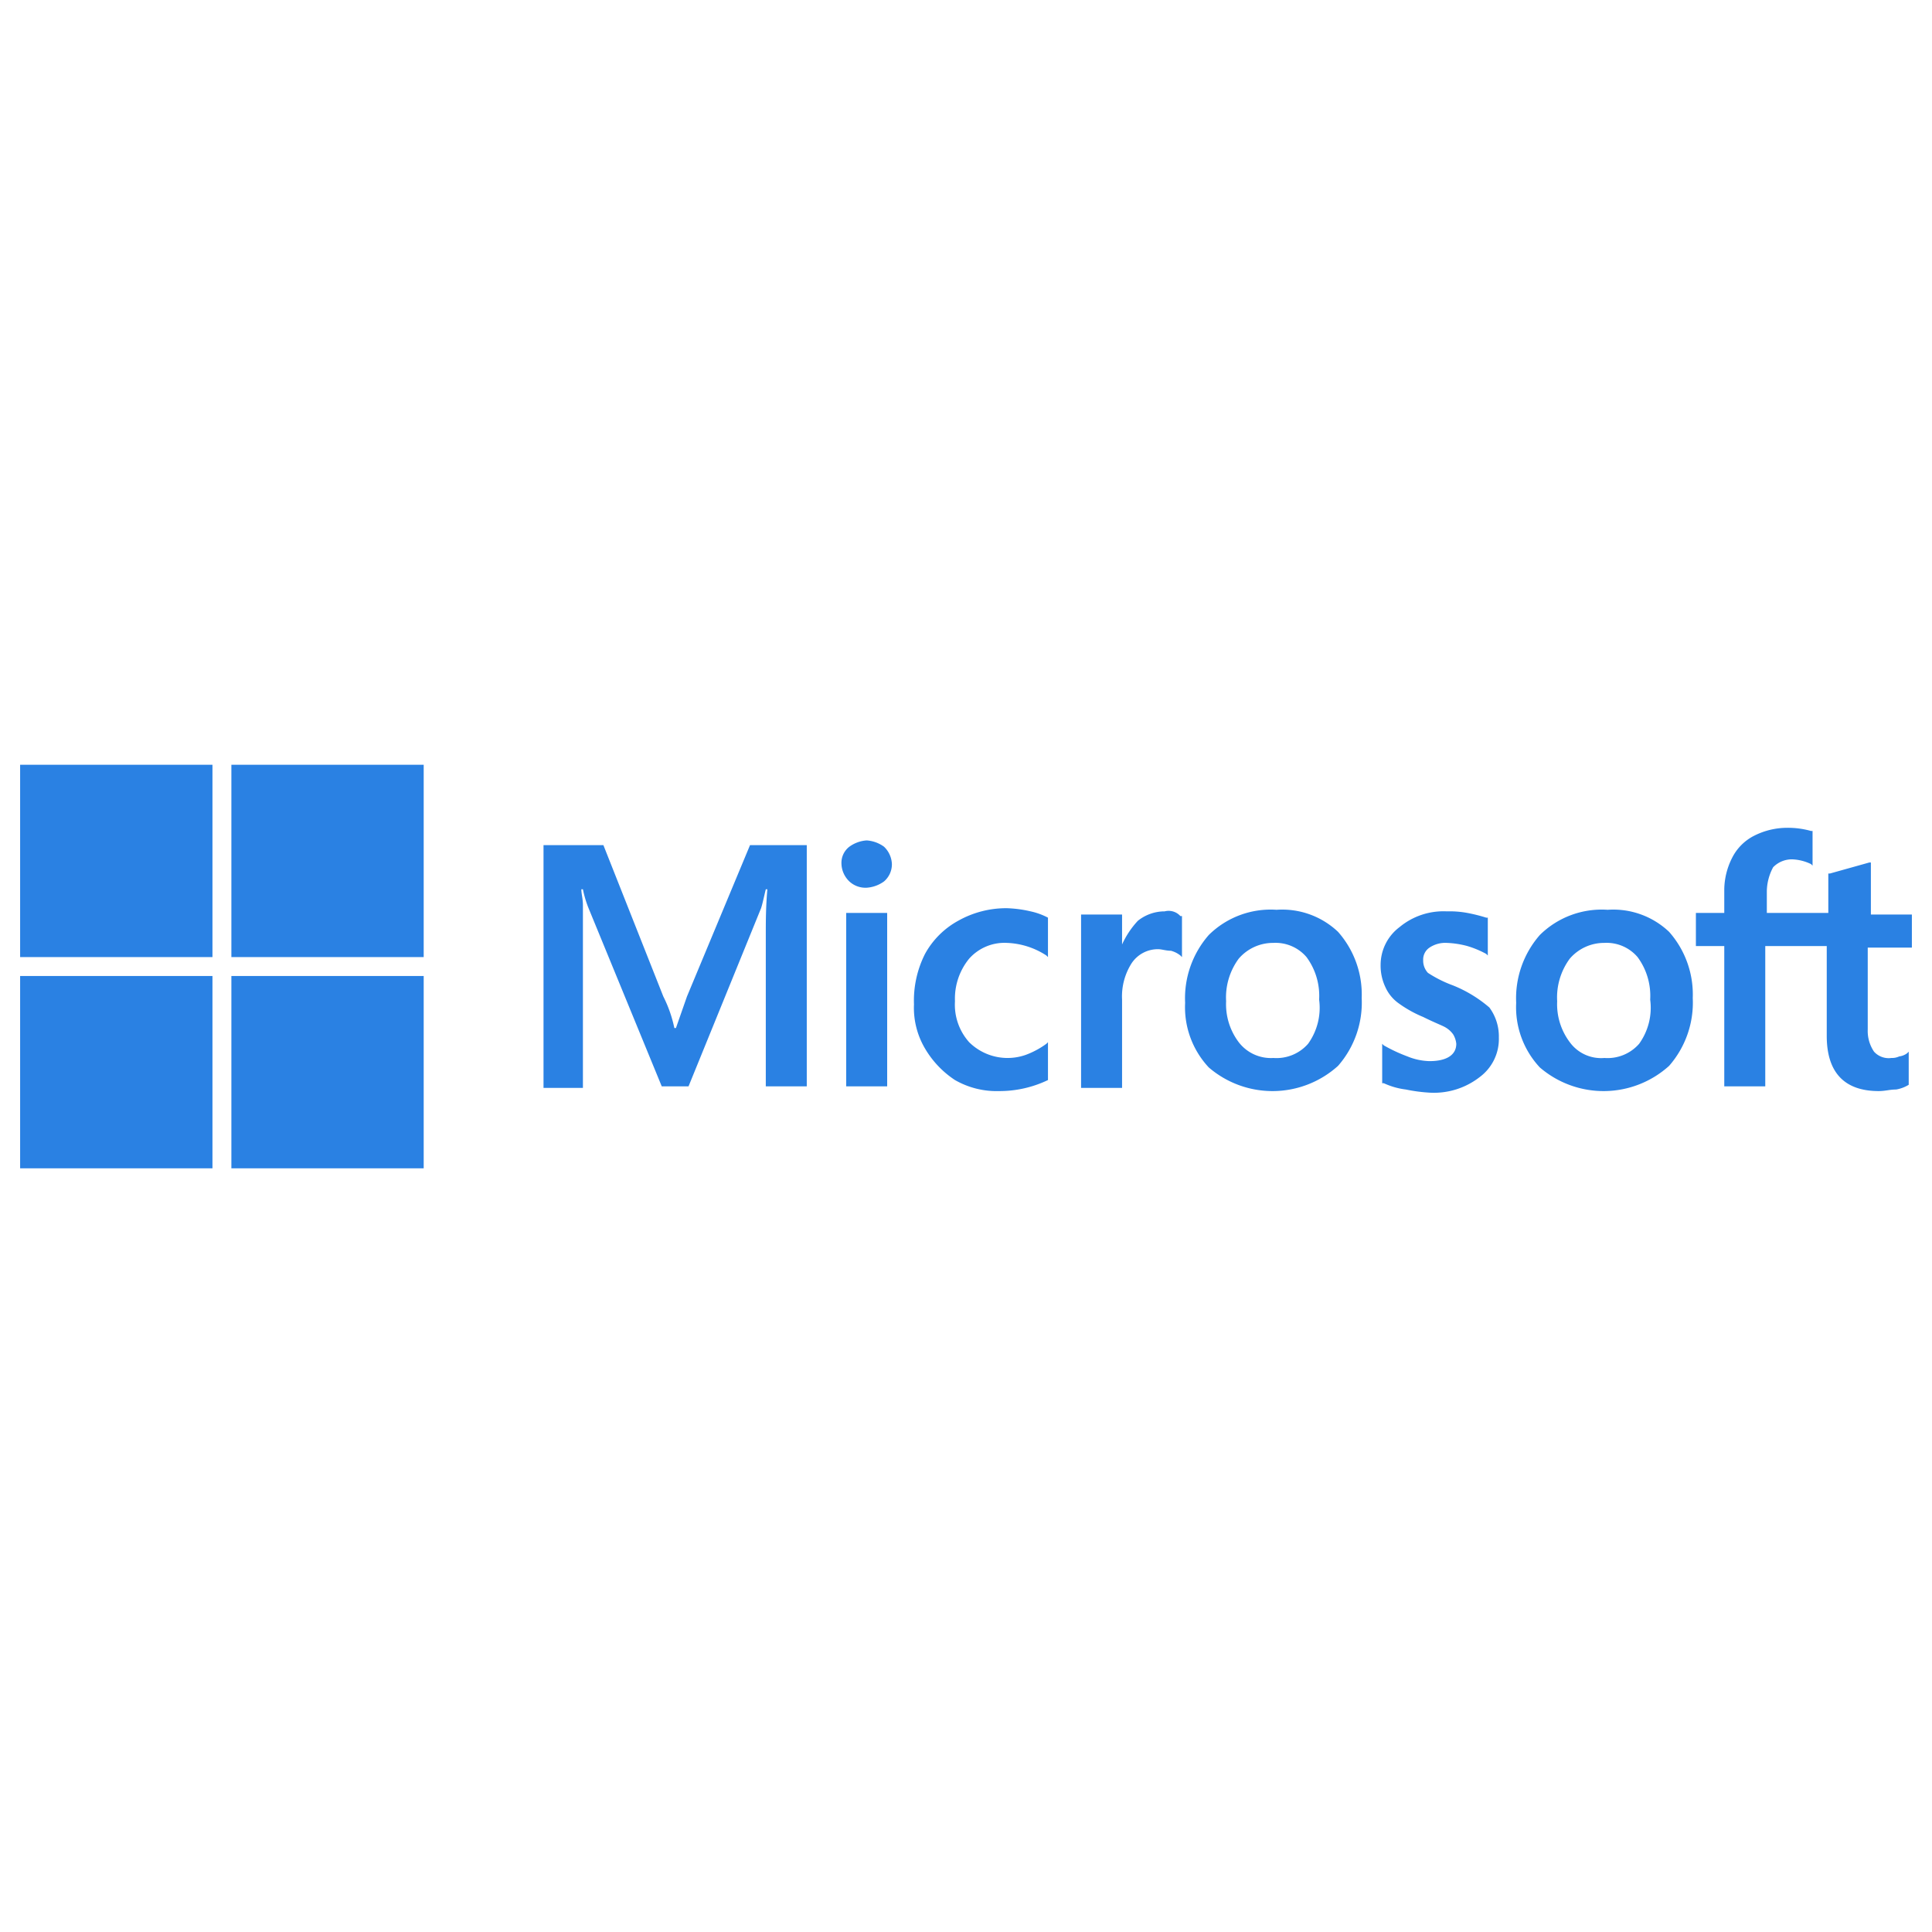 <svg width="96" height="96" fill="none" xmlns="http://www.w3.org/2000/svg"><path d="M34.135 49.515l-.548 1.567h-.079a6.267 6.267 0 0 0-.548-1.567l-2.977-7.52h-2.976v12.063h1.958v-9.086c0-.314-.078-.549-.078-.784h.078c.07.35.175.69.313 1.019l3.604 8.773h1.331l3.604-8.852c.078-.235.156-.626.235-.94h.078c-.078.862-.078 1.645-.078 2.194v7.598h2.036V41.995h-2.82l-3.133 7.52zm7.912-4.152h2.036v8.617h-2.036v-8.617zm1.018-3.603c-.311.02-.61.13-.862.313a1.012 1.012 0 0 0-.391.862c.013.327.154.636.391.862a1.175 1.175 0 0 0 .862.313c.311-.02.61-.13.862-.313a1.121 1.121 0 0 0 .391-.862 1.261 1.261 0 0 0-.391-.862 1.646 1.646 0 0 0-.862-.313zm8.147 3.525a6.045 6.045 0 0 0-1.175-.157 4.866 4.866 0 0 0-2.429.627 4.152 4.152 0 0 0-1.645 1.645 5.146 5.146 0 0 0-.548 2.507c-.034.769.157 1.53.548 2.193.37.63.879 1.166 1.489 1.567a4.152 4.152 0 0 0 2.193.548c.84.003 1.67-.184 2.428-.548v-1.88l-.078.078a4.225 4.225 0 0 1-1.018.548 2.717 2.717 0 0 1-2.82-.626 2.796 2.796 0 0 1-.705-2.037 3.133 3.133 0 0 1 .705-2.115 2.35 2.35 0 0 1 1.88-.783 3.838 3.838 0 0 1 1.958.626l.078.079v-1.959a3.395 3.395 0 0 0-.861-.313zm6.658 0a2.13 2.13 0 0 0-1.332.47 4.387 4.387 0 0 0-.783 1.175v-1.488h-2.037v8.616h2.037v-4.386a3.07 3.07 0 0 1 .47-1.802 1.566 1.566 0 0 1 1.332-.705c.156 0 .391.078.626.078.172.045.332.125.47.235l.079.079V45.52h-.079a.783.783 0 0 0-.783-.235zm5.562-.078a4.37 4.37 0 0 0-3.369 1.253 4.771 4.771 0 0 0-1.175 3.368 4.38 4.38 0 0 0 1.175 3.212 4.857 4.857 0 0 0 6.424-.078 4.77 4.77 0 0 0 1.175-3.369 4.7 4.7 0 0 0-1.175-3.29 4.027 4.027 0 0 0-3.055-1.096zm1.566 6.658a2.084 2.084 0 0 1-1.723.705 2.014 2.014 0 0 1-1.723-.783 3.133 3.133 0 0 1-.627-2.037 3.243 3.243 0 0 1 .627-2.115 2.248 2.248 0 0 1 1.723-.783 2.022 2.022 0 0 1 1.645.705c.45.61.671 1.358.627 2.115a3.063 3.063 0 0 1-.549 2.193zm7.207-2.898c-.44-.16-.861-.37-1.253-.627a.892.892 0 0 1-.235-.627.712.712 0 0 1 .313-.626 1.41 1.41 0 0 1 .862-.235 4.58 4.58 0 0 1 1.018.156c.326.097.642.228.94.392l.078.078v-1.88h-.078a8.148 8.148 0 0 0-.94-.235 4.822 4.822 0 0 0-1.018-.078 3.415 3.415 0 0 0-2.35.783 2.35 2.35 0 0 0-.94 1.88c-.006.379.074.754.235 1.097.138.31.354.58.626.783.388.285.809.522 1.254.705.47.235.861.392 1.018.47.187.09.349.224.47.392.087.143.14.303.157.47 0 .548-.47.862-1.332.862a3.08 3.08 0 0 1-1.097-.235 7.902 7.902 0 0 1-1.175-.549l-.078-.078v1.958h.078c.347.161.717.267 1.097.314.387.08.78.133 1.175.156a3.697 3.697 0 0 0 2.507-.783 2.35 2.35 0 0 0 .94-1.958 2.414 2.414 0 0 0-.47-1.489 6.457 6.457 0 0 0-1.802-1.096zm7.677-3.76a4.37 4.37 0 0 0-3.369 1.253 4.771 4.771 0 0 0-1.175 3.368 4.38 4.38 0 0 0 1.175 3.212 4.857 4.857 0 0 0 6.424-.078 4.77 4.77 0 0 0 1.175-3.369 4.7 4.7 0 0 0-1.175-3.29 4.027 4.027 0 0 0-3.055-1.096zm1.566 6.658a2.084 2.084 0 0 1-1.723.705 1.926 1.926 0 0 1-1.723-.783 3.133 3.133 0 0 1-.627-2.037 3.243 3.243 0 0 1 .627-2.115 2.248 2.248 0 0 1 1.723-.783 2.022 2.022 0 0 1 1.645.705c.45.61.671 1.358.627 2.115a3.063 3.063 0 0 1-.549 2.193zM95 47.087v-1.645h-2.037v-2.585h-.078l-1.958.548h-.079v1.958h-3.055v-1.096c.01-.411.118-.814.314-1.175a1.3 1.3 0 0 1 .94-.392c.326.012.646.092.94.235l.078.078V41.29h-.078a4.25 4.25 0 0 0-1.175-.157c-.572 0-1.135.134-1.645.392a2.475 2.475 0 0 0-1.097 1.097 3.564 3.564 0 0 0-.392 1.566v1.175h-1.41v1.645h1.41v6.972h2.037v-6.972h3.055v4.465c0 1.802.862 2.742 2.585 2.742.313 0 .548-.078.862-.078.222-.037.435-.117.626-.235v-1.645l-.078.078a.83.83 0 0 1-.392.157.854.854 0 0 1-.391.078.979.979 0 0 1-.862-.313 1.825 1.825 0 0 1-.313-1.097v-4.073H95zM1 38h9.557v9.557H1V38zm10.497 0h9.556v9.557h-9.556V38zM1 48.497h9.557v9.556H1v-9.556zm10.497 0h9.556v9.556h-9.556v-9.556z" fill="#2A81E3"/></svg>